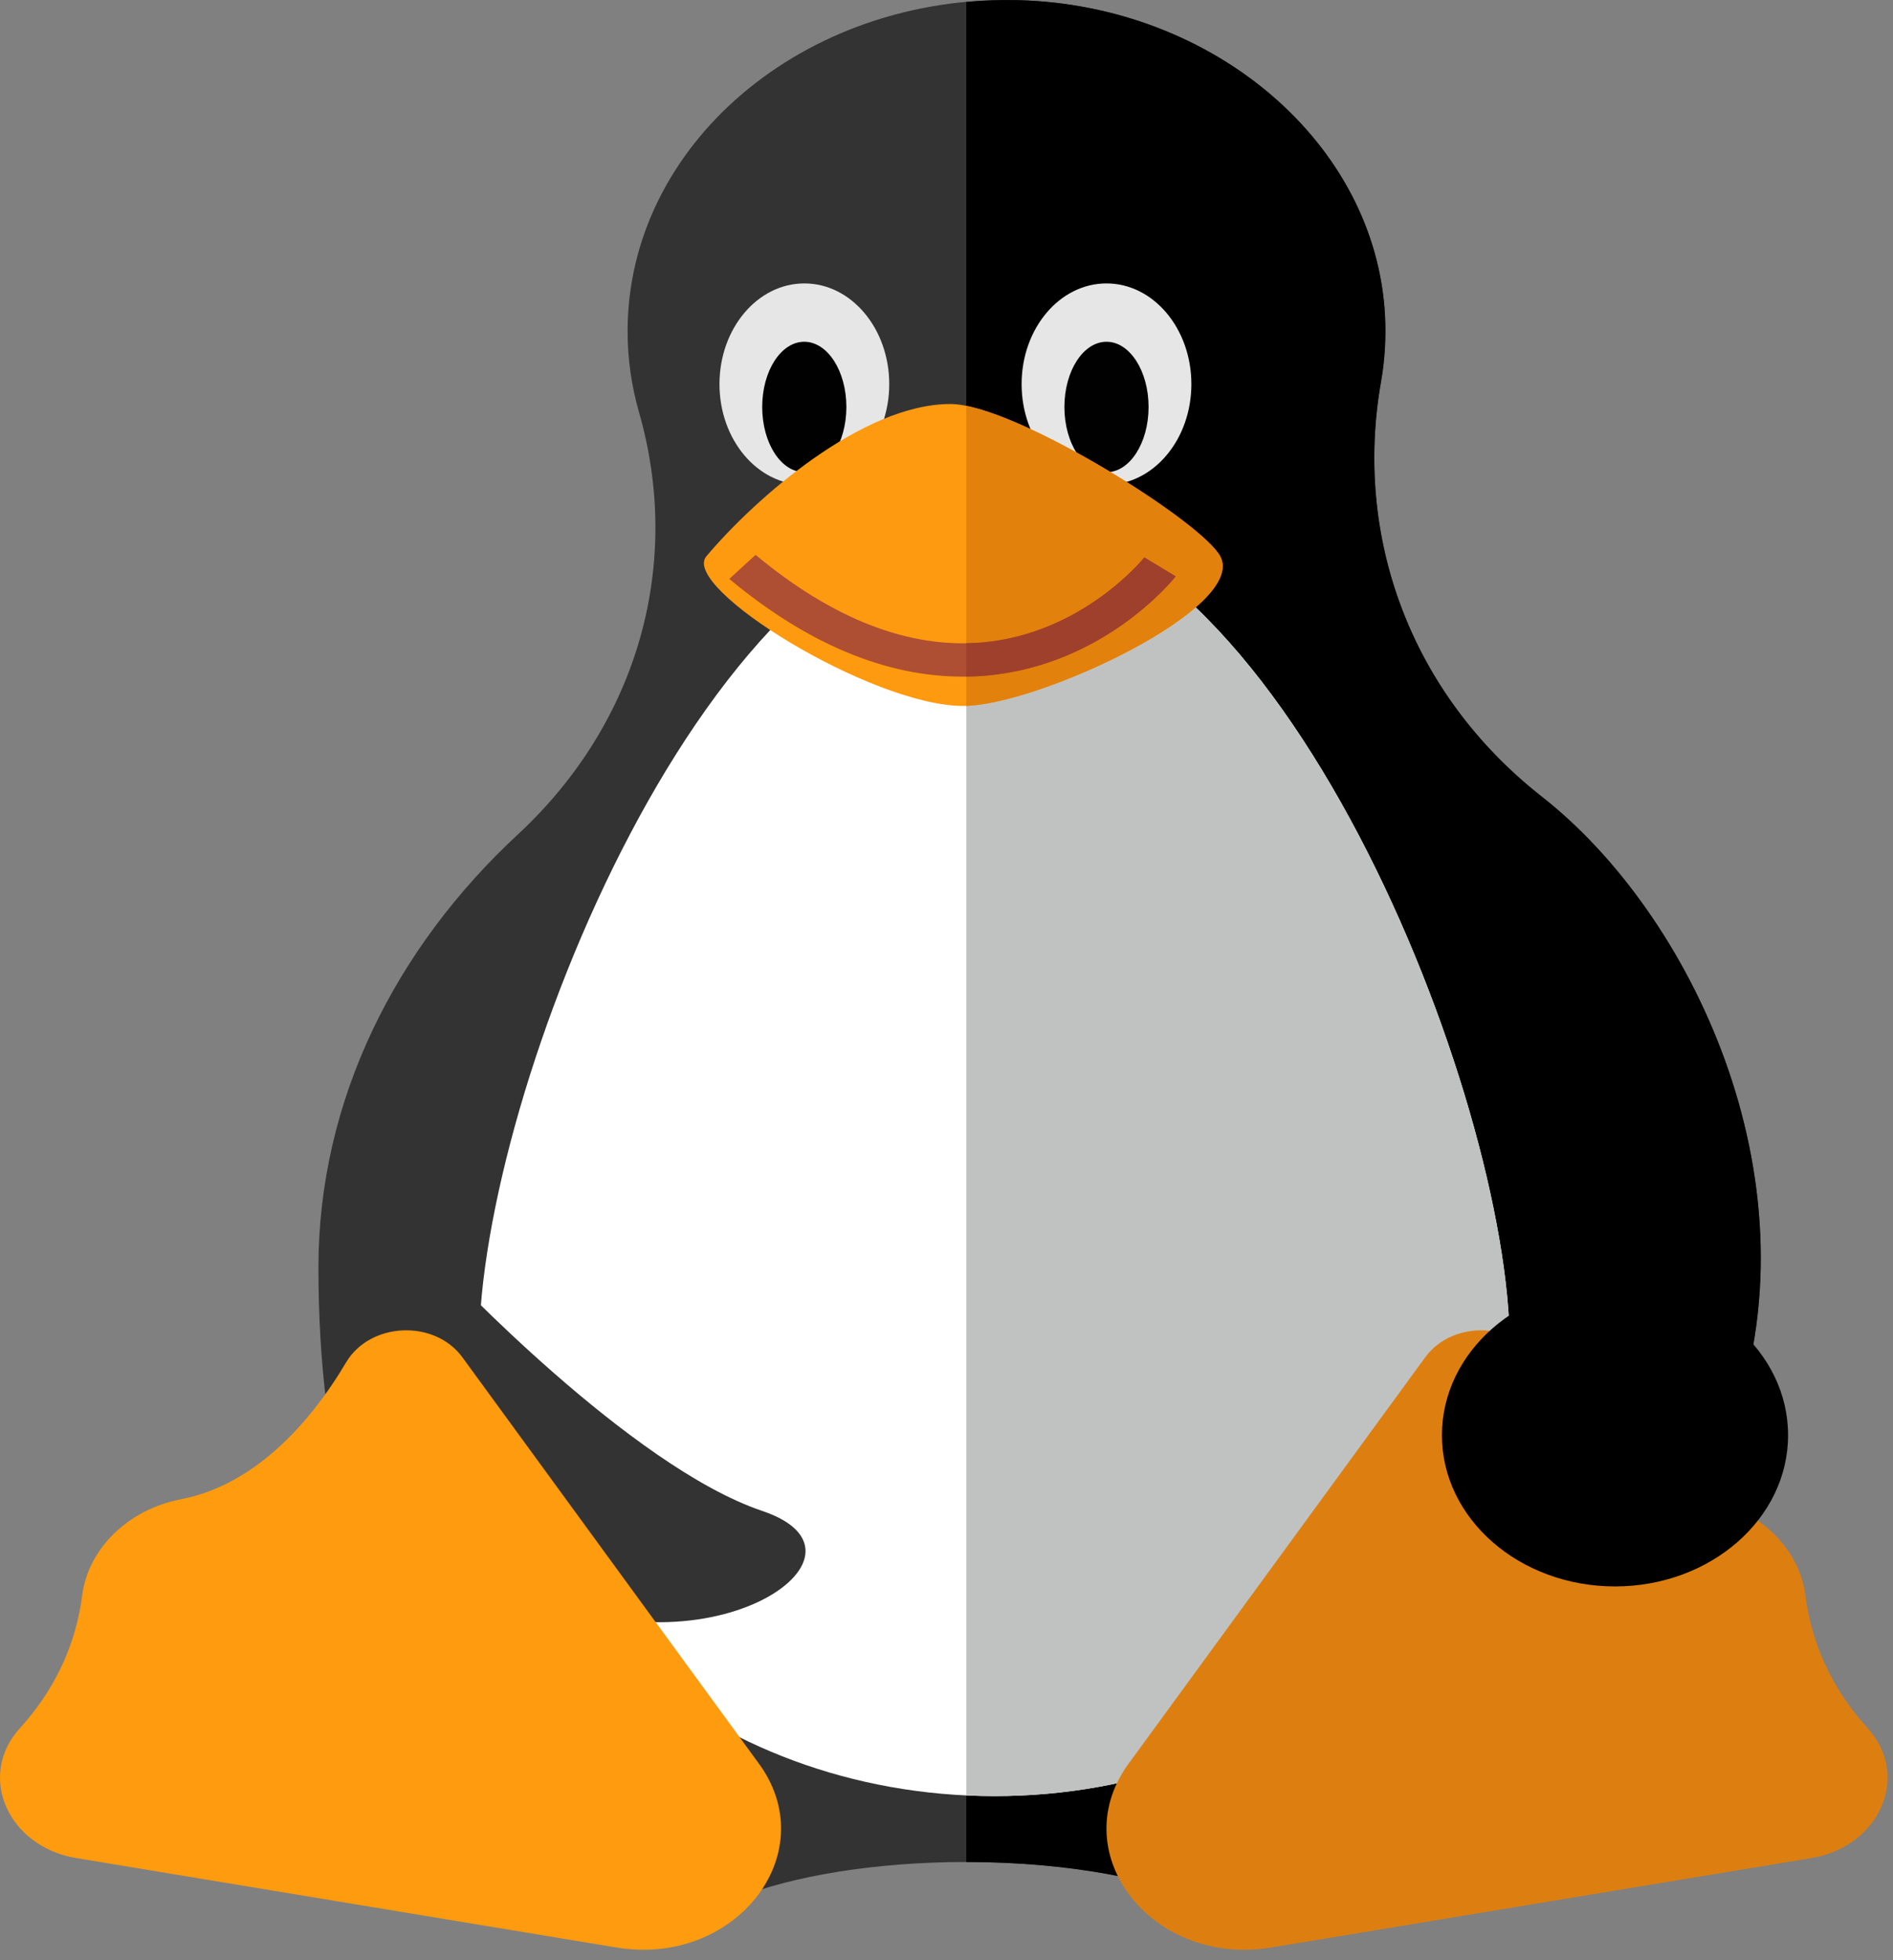 <svg width="28" height="29" viewBox="0 0 28 29" fill="none" xmlns="http://www.w3.org/2000/svg">
<rect x="0" y="0" width="28" height="29" fill="#808080" stroke="none"/>
<path d="M22.807 11.787C20.848 10.25 20.025 7.924 20.426 5.651C20.483 5.331 20.503 5.001 20.485 4.664C20.35 2.127 17.958 0.076 15.054 0.002C11.883 -0.078 9.283 2.145 9.283 4.899C9.283 5.312 9.341 5.713 9.451 6.096C10.091 8.321 9.46 10.674 7.66 12.345C5.853 14.021 4.71 16.272 4.71 18.752C4.71 24.462 7.253 27.215 10.891 28.082C11.728 27.753 12.941 27.547 14.292 27.547C15.577 27.547 16.738 27.734 17.568 28.035C22.057 27.248 24.186 25.337 25.672 20.925C26.858 17.401 25.019 13.522 22.807 11.787Z" fill="#333333"/>
<path d="M22.807 11.787C20.849 10.25 20.026 7.924 20.427 5.651C20.483 5.331 20.504 5.001 20.486 4.664C20.35 2.127 17.959 0.076 15.054 0.002C14.796 -0.004 14.542 0.006 14.293 0.029V27.547C15.789 27.547 17.116 27.8 17.951 28.191C22.197 27.612 24.229 25.213 25.672 20.925C26.859 17.401 25.02 13.522 22.807 11.787Z" fill="black"/>
<path d="M7.087 19.909C7.087 16.186 10.499 7.564 14.709 7.564C18.918 7.564 22.331 16.23 22.331 19.909C22.331 23.589 18.918 26.572 14.709 26.572C10.499 26.572 7.087 23.589 7.087 19.909Z" fill="white"/>
<path d="M14.709 7.564C14.569 7.564 14.431 7.574 14.293 7.592V26.561C14.431 26.568 14.569 26.572 14.709 26.572C18.918 26.572 22.331 23.589 22.331 19.909C22.331 16.23 18.918 7.564 14.709 7.564Z" fill="#C0C2C1"/>
<path d="M11.898 7.172C12.591 7.172 13.153 6.505 13.153 5.683C13.153 4.86 12.591 4.193 11.898 4.193C11.204 4.193 10.642 4.86 10.642 5.683C10.642 6.505 11.204 7.172 11.898 7.172Z" fill="#E6E6E6"/>
<path d="M11.896 6.986C12.24 6.986 12.519 6.554 12.519 6.021C12.519 5.488 12.24 5.056 11.896 5.056C11.552 5.056 11.274 5.488 11.274 6.021C11.274 6.554 11.552 6.986 11.896 6.986Z" fill="#000100"/>
<path d="M16.366 7.172C17.06 7.172 17.622 6.505 17.622 5.683C17.622 4.86 17.06 4.193 16.366 4.193C15.673 4.193 15.111 4.86 15.111 5.683C15.111 6.505 15.673 7.172 16.366 7.172Z" fill="#E6E6E6"/>
<path d="M16.367 6.986C16.71 6.986 16.989 6.554 16.989 6.021C16.989 5.488 16.71 5.056 16.367 5.056C16.023 5.056 15.744 5.488 15.744 6.021C15.744 6.554 16.023 6.986 16.367 6.986Z" fill="#000100"/>
<path d="M18.048 8.23C18.458 8.994 15.336 10.444 14.248 10.444C12.892 10.444 10.06 8.692 10.448 8.23C11.174 7.368 12.758 5.977 14.058 5.977C14.994 5.977 17.77 7.711 18.048 8.23Z" fill="#FE9A0F"/>
<path d="M18.049 8.23C17.791 7.749 15.389 6.225 14.293 6.004V10.443C15.417 10.407 18.454 8.985 18.049 8.23Z" fill="#E2810C"/>
<path d="M22.8 20.156C23.354 21.091 24.178 21.975 25.241 22.18C26.025 22.331 26.618 22.913 26.706 23.611C26.718 23.708 26.734 23.805 26.755 23.902C26.89 24.533 27.197 25.097 27.624 25.566C28.266 26.271 27.803 27.321 26.791 27.489L18.8 28.812C17.059 29.101 15.75 27.451 16.668 26.127L21.081 20.08C21.494 19.514 22.447 19.56 22.8 20.156Z" fill="#DD7F10"/>
<path d="M14.236 10.01C13.1 10.01 11.942 9.525 10.787 8.565L11.176 8.209C12.327 9.166 13.458 9.601 14.535 9.504C16.022 9.37 16.918 8.258 16.926 8.247L17.39 8.527C17.348 8.58 16.336 9.837 14.593 9.994C14.474 10.005 14.355 10.01 14.236 10.01Z" fill="#AE4E32"/>
<path d="M14.535 9.505C14.455 9.512 14.374 9.515 14.293 9.516V10.009C14.393 10.008 14.493 10.004 14.593 9.995C16.336 9.837 17.348 8.58 17.39 8.527L16.926 8.247C16.918 8.258 16.022 9.37 14.535 9.505Z" fill="#9E402B"/>
<path d="M23.888 23.47C25.302 23.47 26.448 22.468 26.448 21.233C26.448 19.997 25.302 18.995 23.888 18.995C22.474 18.995 21.328 19.997 21.328 21.233C21.328 22.468 22.474 23.47 23.888 23.47Z" fill="black"/>
<path d="M6.589 18.78C6.589 18.78 9.325 21.696 11.274 22.353C13.223 23.009 10.347 24.917 7.716 23.471C5.086 22.024 6.589 18.78 6.589 18.78Z" fill="#333333"/>
<path d="M5.119 20.156C4.565 21.091 3.741 21.975 2.678 22.18C1.894 22.331 1.301 22.913 1.214 23.611C1.202 23.708 1.185 23.805 1.164 23.902C1.029 24.533 0.723 25.097 0.295 25.566C-0.347 26.271 0.116 27.321 1.128 27.489L9.119 28.812C10.86 29.101 12.169 27.451 11.251 26.127L6.839 20.08C6.425 19.514 5.472 19.56 5.119 20.156Z" fill="#FE9B0E"/>
</svg>
